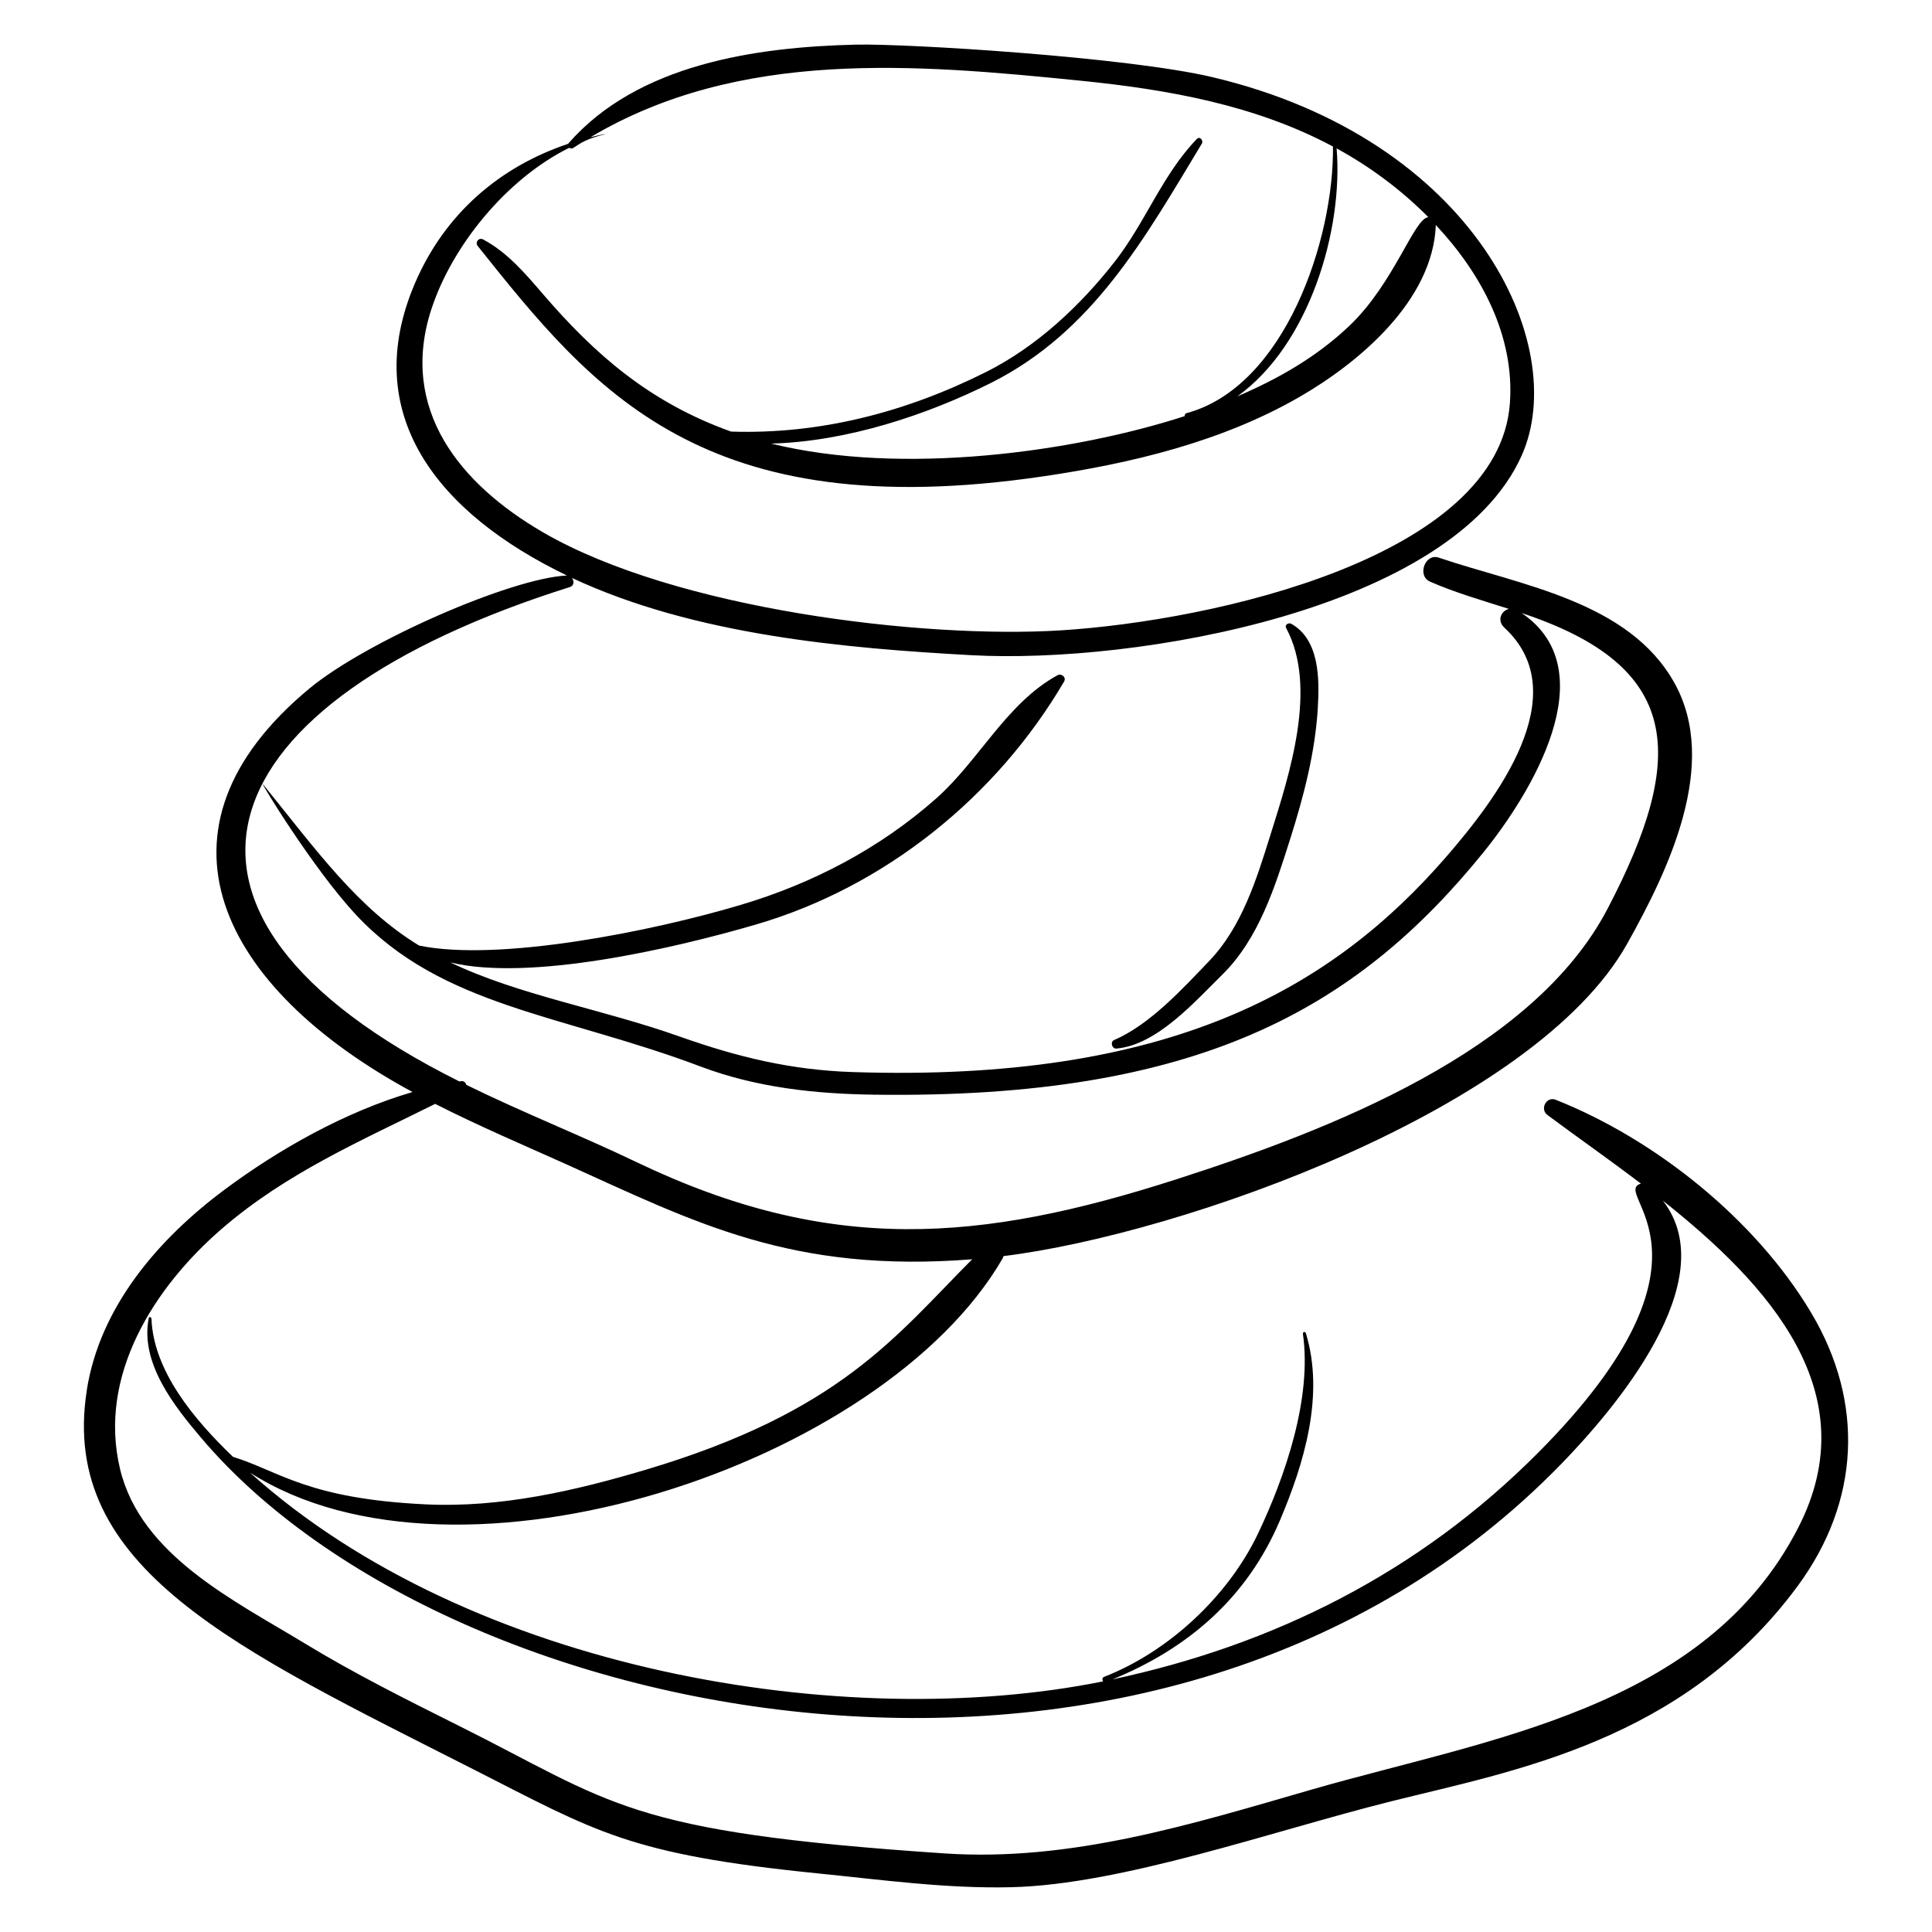 <?xml version="1.0" encoding="UTF-8"?>
<!-- Uploaded to: ICON Repo, www.svgrepo.com, Generator: ICON Repo Mixer Tools -->
<svg fill="#000000" width="800px" height="800px" version="1.1" viewBox="144 144 512 512" xmlns="http://www.w3.org/2000/svg">
 <g>
  <path d="m167.01 512.43c-7.438 47.199 39.648 68.559 102.42 100.45 32.688 16.602 41.219 22.555 91.422 27.602 16.984 1.707 33.984 4.055 51.098 3.652 29.398-0.684 69-14.82 100.76-22.773 32.332-8.094 77.316-15.812 107.7-57.055 16.449-22.328 17.805-48.531 3.566-72.418-14.691-24.648-41.188-45.914-67.703-56.438-2.453-0.977-4.281 2.473-2.184 4.035 7.336 5.477 16.012 11.531 24.766 18.184-8.418 2.559 25.145 18.605-27.148 71.234-31.719 31.922-70.246 51.062-112.88 60.152 20.102-8.227 35.629-21.641 44.309-41.992 6.492-15.23 11.938-33.355 6.934-49.758-0.152-0.5-0.859-0.332-0.785 0.184 2.434 17.039-4.691 37.812-11.926 52.984-7.871 16.508-23.633 31.242-40.746 37.906-0.559 0.215-0.555 0.855-0.254 1.199-68.371 13.832-167.6-2.668-226.11-55.32 55.035 35.246 167.65-1.969 199.39-56.645 0.148-0.254 0.234-0.492 0.301-0.73 47.402-5.836 140.78-39.035 165.25-82.727 10.785-19.258 24.566-47.551 12.578-69.125-12.129-21.824-40.969-25.938-62.488-33.254-3.625-1.23-5.816 4.82-2.305 6.363 6.555 2.879 13.754 4.961 20.898 7.227-2.027 0.488-3.25 3.074-1.199 4.965 19.211 17.73-2.481 45.805-15.254 60.562-30.52 35.266-73.648 59.973-157.5 57.215-16.277-0.535-30.453-3.973-45.762-9.398-20.75-7.359-42.527-10.91-60.84-19.664 20.867 5.09 58.773-3.527 81.145-10.074 34.023-9.961 63.586-33.738 81.535-64.352 0.656-1.117-0.684-2.25-1.738-1.676-13.492 7.367-20.781 22.574-32.133 32.633-14.926 13.23-32.695 22.523-51.715 28.199-23.727 7.086-64.328 15.176-85.348 10.809-16.238-9.926-26.91-24.871-41.344-42.715-1.379-1.699 13.137 22.25 24.625 34.559 22.805 24.43 54.555 26.348 91.398 40.242 14.668 5.531 30.254 7.219 45.844 7.434 85.688 1.184 127.84-22.531 161.66-64.363 12.305-15.223 32.531-47.984 10.016-63.273 42.312 14 44.098 37.602 22.73 78.422-19.781 37.797-73.5 58.535-114.27 71.648-52.016 16.73-91.773 20.004-143.08-4.582-14.449-6.926-30.109-13.121-45.07-20.461-0.121-0.57-0.668-1.082-1.367-0.977-0.152 0.023-0.305 0.059-0.457 0.082-90.309-45.066-67.031-100.72 29.273-131.02 1.164-0.367 1.168-1.629 0.559-2.422 32.422 15.188 72.492 18.648 105.85 20.477 43.586 2.387 127.53-11.957 145.83-52.906 13.02-29.121-12.258-83.836-82.039-100.3-22.465-5.301-80.891-8.918-94.414-8.598-26.504 0.625-57.809 5.156-76.152 26.156-0.035 0.039-0.047 0.082-0.07 0.121-18.129 6.082-32.68 18.488-40.602 36.93-14.938 34.781 6.031 60.992 40.258 77.477-14.867 0.699-53.195 17.492-68.211 29.926-45.086 37.332-23.871 79.309 27.297 106.96-17.887 5.231-35.586 15.262-49.895 25.938-17.453 13.016-32.945 30.934-36.434 53.086zm355.52-310.87c-3.793 0.242-9.027 17.504-20.988 28.84-8.734 8.277-18.727 13.945-29.652 18.648 19.094-13.633 28.109-44.125 26.328-65.723 8.848 4.856 16.969 10.84 24.312 18.234zm-264.19 24.336c5.449-16.691 19.812-34.445 36.504-42.727 0.301 0.207 0.719 0.273 1.066 0.043 2.125-1.398 3.5-2.398 8.434-3.644 0.336-0.094-0.148-0.129-3.879 0.809 39.434-23.453 85.984-19.422 130.02-14.977 23.191 2.34 46.266 6.469 66.77 17.434 0.285 24.738-12.785 63.648-38.801 70.656-0.383 0.102-0.52 0.445-0.496 0.793-29.289 9.477-74.793 15.879-109.59 7.273 20.215-0.531 41.496-7.699 58.188-16.047 27.156-13.582 40.91-38.574 55.945-63.438 0.492-0.816-0.539-2.062-1.316-1.254-9.137 9.484-13.641 22.113-21.703 32.445-9.164 11.746-20.77 22.617-34.168 29.328-21.312 10.68-44.066 16.562-67.566 15.785-21.688-7.75-36.176-20.547-49.812-36.387-4.707-5.469-9.445-11.09-15.898-14.527-1.168-0.621-2.223 0.746-1.418 1.758 30.508 38.242 59.469 74.297 149.73 61.039 23.367-3.434 47.305-9.137 67.945-21.012 15.879-9.137 35.477-25.605 36.215-45.613 12.125 12.945 20.898 29.422 19.633 47.207-2.898 40.758-78.289 57.672-119.04 60.215-36.605 2.285-101.98-5.574-137.13-25.945-22.105-12.824-38.312-32.629-29.637-59.215zm35.754 226.66c34.113 15.387 59.754 28.934 107.54 25.168-20.383 20.488-34.926 40.367-86.312 55.715-18.883 5.641-38.672 10.184-58.496 9.234-31.309-1.496-38.695-8.738-51.094-12.609-10.438-10.008-21.078-22.832-21.594-36.633-0.016-0.379-0.629-0.574-0.715-0.137-2.363 11.926 6.805 23.418 14.023 31.914 66.098 77.801 254.95 114.94 360.21 6.852 14.043-14.422 43.426-48.715 27.035-69.863 28.125 22.301 54.164 50.891 35.898 86.574-24.684 48.227-82.508 56.066-128.93 69.469-31.91 9.211-63.789 19.188-97.363 16.934-84.766-5.688-87.566-13.305-128.98-33.965-13.777-6.879-27.508-13.754-40.672-21.762-18.379-11.188-43.293-23.215-48.812-46.082-5.988-24.797 9.016-48.254 27.043-63.809 17.059-14.715 36.754-23.211 56.449-33.016 11.891 6.035 24.027 11.168 34.773 16.016z"/>
  <path d="m464.46 398.66c-7.086 7.391-15.734 16.883-25.223 20.965-1.09 0.469-0.547 2.356 0.605 2.258 10.723-0.93 20.758-12.395 28.035-19.547 9.727-9.555 14.008-23.301 18.031-35.984 3.566-11.238 6.637-22.961 7.328-34.773 0.441-7.539 0.5-17.988-7.008-22.254-0.707-0.402-1.863 0.215-1.383 1.117 8.453 15.715 0.844 38.848-4.121 54.672-3.676 11.73-7.551 24.457-16.266 33.547z"/>
 </g>
</svg>